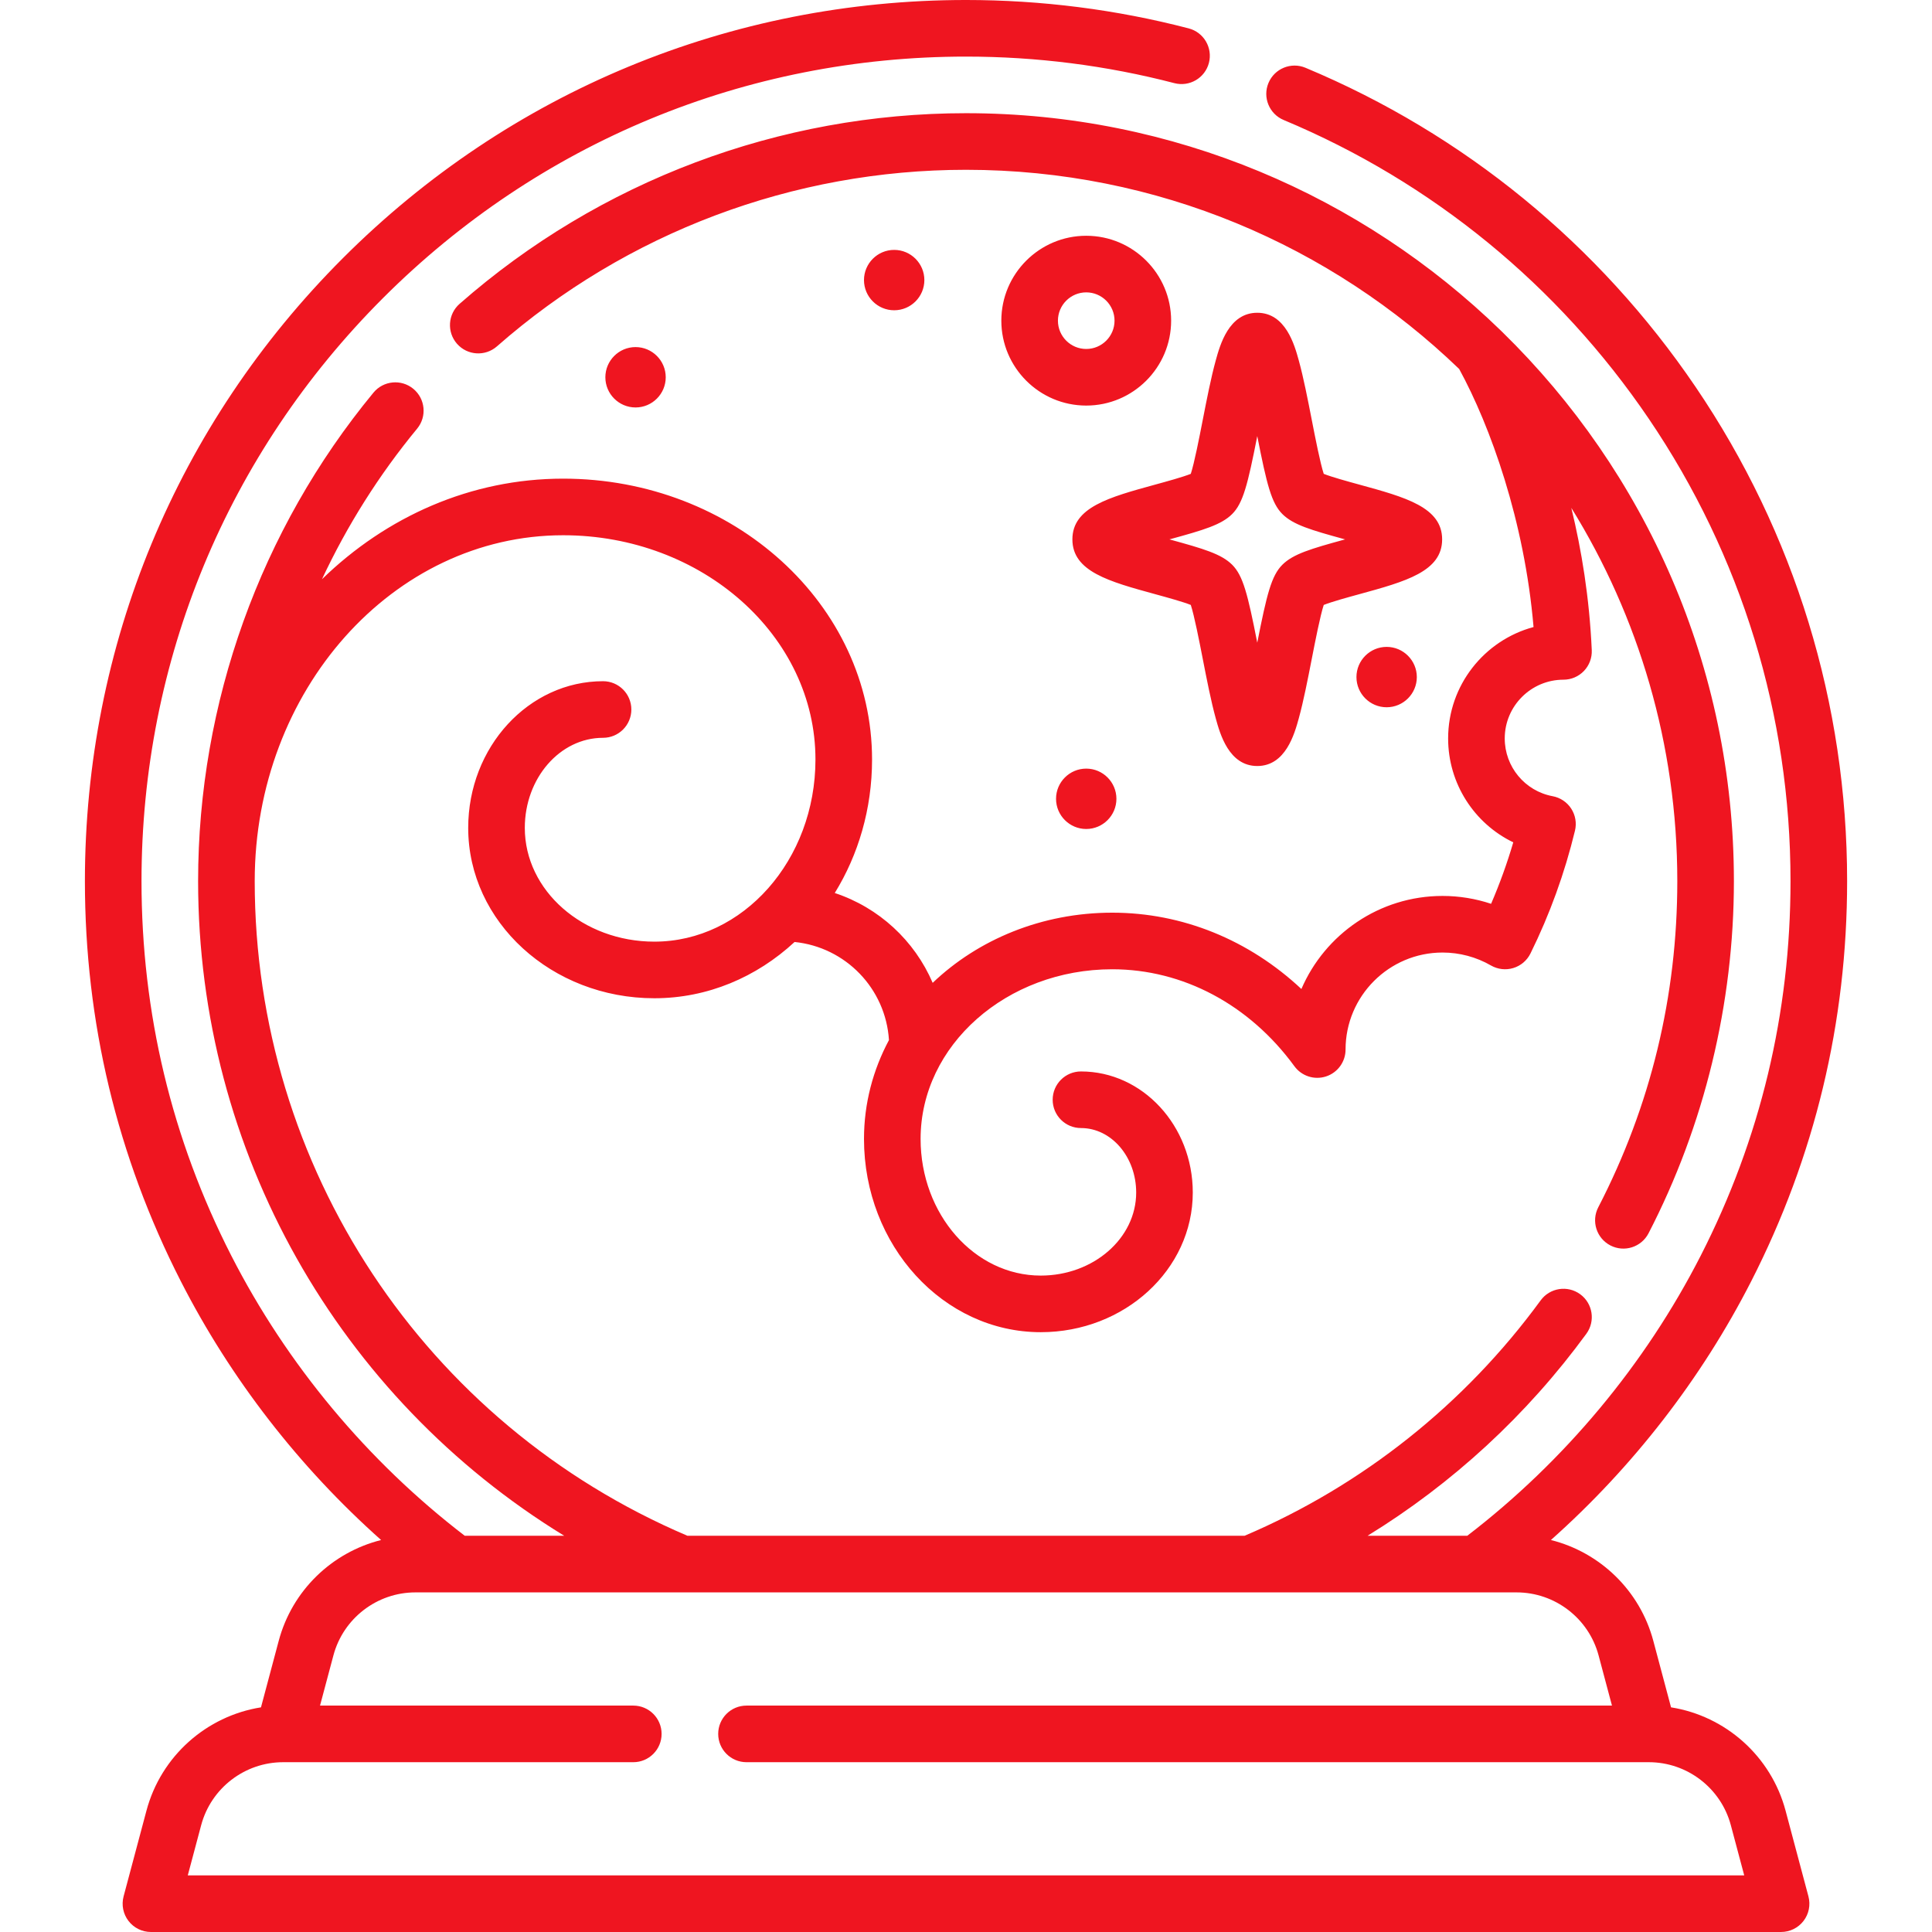 <?xml version="1.0" encoding="UTF-8"?> <svg xmlns="http://www.w3.org/2000/svg" xmlns:xlink="http://www.w3.org/1999/xlink" xmlns:svgjs="http://svgjs.com/svgjs" version="1.1" width="512" height="512" x="0" y="0" viewBox="0 0 512 512" style="enable-background:new 0 0 512 512" xml:space="preserve"><g><g><path d="m472 512h-432c-2.33 0-4.528-1.083-5.947-2.931-1.42-1.848-1.899-4.25-1.3-6.502l6.062-22.73c3.857-14.462 15.911-25.076 30.348-27.373l4.7-17.627c3.567-13.375 14.146-23.458 27.135-26.716-21.735-19.339-39.895-42.751-53.081-68.575-16.866-33.028-25.417-68.707-25.417-106.046 0-62.37 24.288-121.007 68.391-165.109 44.102-44.103 102.739-68.391 165.109-68.391 19.987 0 39.84 2.531 59.006 7.522 4.009 1.043 6.412 5.14 5.368 9.148s-5.141 6.41-9.147 5.368c-17.934-4.67-36.514-7.038-55.227-7.038-58.363 0-113.233 22.728-154.503 63.997s-63.997 96.14-63.997 154.503c0 34.945 7.999 68.329 23.775 99.225 14.734 28.856 36.108 54.499 61.89 74.275h26.364c-59.788-36.62-97.029-101.82-97.029-173.5 0-47.164 16.504-93.136 46.473-129.448 2.636-3.196 7.364-3.646 10.558-1.011 3.195 2.637 3.647 7.364 1.011 10.559-10.104 12.242-18.553 25.667-25.216 39.903 17.057-16.584 39.436-26.655 63.912-26.655 45.141 0 81.865 33.388 81.865 74.428 0 13.096-3.646 25.275-9.885 35.381 11.689 3.861 21.136 12.594 25.95 23.81 11.989-11.451 28.89-18.597 47.586-18.597 18.617 0 36.25 7.229 50.127 20.227 6.237-14.491 20.657-24.662 37.408-24.662 4.388 0 8.734.71 12.864 2.085 2.283-5.29 4.249-10.735 5.879-16.288-10.345-4.995-17.265-15.577-17.265-27.535 0-14.113 9.613-26.023 22.637-29.525-2.389-28.088-11.436-53.235-19.711-68.387-33.912-32.668-79.999-52.785-130.693-52.785-45.791 0-89.938 16.618-124.308 46.793-3.111 2.732-7.851 2.425-10.584-.688s-2.425-7.852.688-10.584c37.108-32.579 84.769-50.521 134.204-50.521 55.044 0 105.049 21.963 141.719 57.591.158.142.312.292.46.449 37.819 36.972 61.321 88.52 61.321 145.46 0 32.439-7.823 64.716-22.623 93.341-1.903 3.679-6.429 5.12-10.106 3.217-3.68-1.902-5.12-6.427-3.218-10.106 13.899-26.883 20.947-55.97 20.947-86.452 0-36.25-10.284-70.14-28.089-98.91 2.705 11.103 4.798 23.8 5.42 37.703.092 2.045-.656 4.039-2.071 5.519s-3.373 2.317-5.421 2.317c-8.586 0-15.571 6.984-15.571 15.569 0 7.501 5.34 13.938 12.696 15.307 2.024.376 3.805 1.568 4.924 3.296 1.119 1.729 1.479 3.84.994 5.841-2.728 11.271-6.696 22.221-11.796 32.545-.918 1.859-2.565 3.255-4.549 3.856-1.981.602-4.129.354-5.925-.682-3.884-2.242-8.318-3.426-12.823-3.426-14.173 0-25.704 11.531-25.704 25.705 0 3.246-2.088 6.123-5.173 7.13-3.085 1.008-6.468-.085-8.383-2.705-11.932-16.33-29.527-25.695-48.275-25.695-28.005 0-50.789 20.169-50.789 44.96 0 19.97 14.285 36.217 31.845 36.217 13.944 0 25.288-9.873 25.288-22.009 0-9.424-6.563-17.09-14.632-17.09-4.143 0-7.5-3.358-7.5-7.5s3.357-7.5 7.5-7.5c16.339 0 29.632 14.396 29.632 32.09 0 20.407-18.073 37.009-40.288 37.009-25.83 0-46.845-22.976-46.845-51.217 0-9.388 2.38-18.278 6.617-26.197-.864-13.664-11.494-24.621-25.011-25.995-10.047 9.3-23.02 14.911-37.165 14.911-27.2 0-49.33-20.253-49.33-45.147 0-21.435 16.031-38.873 35.735-38.873 4.143 0 7.5 3.358 7.5 7.5s-3.357 7.5-7.5 7.5c-11.434 0-20.735 10.709-20.735 23.873 0 16.623 15.4 30.147 34.33 30.147 23.543 0 42.696-21.655 42.696-48.273 0-32.769-29.996-59.428-66.865-59.428-45.07 0-81.737 41.115-81.737 91.653 0 75.824 44.979 143.817 114.683 173.5h147.635c31.232-13.304 58.348-34.858 78.468-62.384 2.444-3.344 7.137-4.074 10.48-1.629 3.344 2.444 4.073 7.137 1.629 10.48-15.748 21.545-35.473 39.703-57.985 53.532h26.426c25.775-19.772 47.144-45.405 61.878-74.252 15.784-30.902 23.787-64.294 23.787-99.248 0-43.952-12.992-86.327-37.572-122.544-24-35.363-57.454-62.733-96.746-79.152-3.822-1.597-5.626-5.99-4.028-9.812 1.597-3.822 5.988-5.626 9.812-4.028 41.988 17.545 77.734 46.789 103.374 84.568 26.273 38.713 40.161 84 40.161 130.968 0 37.348-8.556 73.036-25.429 106.071-13.185 25.814-31.341 49.218-53.068 68.551 12.989 3.257 23.567 13.341 27.135 26.716l4.699 17.627c14.437 2.297 26.491 12.911 30.349 27.373l6.062 22.73c.6 2.251.12 4.654-1.3 6.502-1.422 1.847-3.62 2.93-5.95 2.93zm-422.238-15h412.477l-3.547-13.297c-2.622-9.834-11.562-16.703-21.74-16.703h-239.122c-4.143 0-7.5-3.358-7.5-7.5s3.357-7.5 7.5-7.5h229.359l-3.546-13.298c-2.622-9.834-11.562-16.702-21.74-16.702h-291.806c-10.178 0-19.118 6.868-21.74 16.703l-3.547 13.297h83.021c4.143 0 7.5 3.358 7.5 7.5s-3.357 7.5-7.5 7.5h-92.782c-10.178 0-19.118 6.868-21.74 16.703zm238.1-277.309c-4.411 0-8-3.589-8-8s3.589-8 8-8 8 3.589 8 8-3.589 8-8 8zm45.326-16.689c-7.523 0-9.877-8.544-11.008-12.65-1.246-4.521-2.367-10.262-3.451-15.813-.906-4.64-2.216-11.345-3.157-14.225-2.104-.843-6.408-2.022-9.42-2.848-12.268-3.362-21.958-6.018-21.958-14.523s9.689-11.161 21.958-14.522c3.011-.825 7.315-2.005 9.42-2.848.941-2.879 2.251-9.585 3.157-14.225 1.084-5.552 2.205-11.292 3.451-15.814 1.131-4.106 3.484-12.65 11.008-12.65s9.877 8.544 11.008 12.65c1.246 4.521 2.367 10.262 3.451 15.814.906 4.64 2.216 11.345 3.157 14.225 2.104.843 6.409 2.022 9.42 2.848 12.269 3.362 21.958 6.017 21.958 14.522s-9.69 11.161-21.958 14.523c-3.011.825-7.315 2.005-9.42 2.848-.941 2.879-2.251 9.585-3.157 14.225-1.084 5.551-2.205 11.292-3.451 15.813-1.131 4.106-3.484 12.65-11.008 12.65zm-23.276-60.059c.068.019.138.038.205.057 8.831 2.42 13.572 3.816 16.426 6.668 2.883 2.883 4.114 7.771 6.646 20.652 2.531-12.881 3.763-17.769 6.645-20.651 2.854-2.853 7.595-4.249 16.427-6.669.067-.019.136-.037.205-.056-.069-.019-.137-.037-.204-.056-8.833-2.42-13.574-3.816-16.428-6.669-2.882-2.883-4.113-7.771-6.645-20.652-2.531 12.88-3.763 17.769-6.645 20.651-2.854 2.854-7.596 4.25-16.428 6.669-.067.019-.136.038-.204.056zm6.598 17.81c.001 0 .001 0 0 0zm50.962 26.679c-4.411 0-8-3.589-8-8s3.589-8 8-8 8 3.589 8 8-3.589 8-8 8zm-199.046-79.451c-4.411 0-8-3.589-8-8s3.589-8 8-8 8 3.589 8 8-3.589 8-8 8zm119.436-.5c-12.406 0-22.5-10.093-22.5-22.5s10.094-22.5 22.5-22.5 22.5 10.093 22.5 22.5-10.093 22.5-22.5 22.5zm0-30c-4.136 0-7.5 3.364-7.5 7.5s3.364 7.5 7.5 7.5 7.5-3.364 7.5-7.5-3.364-7.5-7.5-7.5zm-50.897 4.744c-4.411 0-8-3.589-8-8s3.589-8 8-8 8 3.589 8 8-3.589 8-8 8z" fill="#ef1520" data-original="#000000"></path></g></g></svg> 